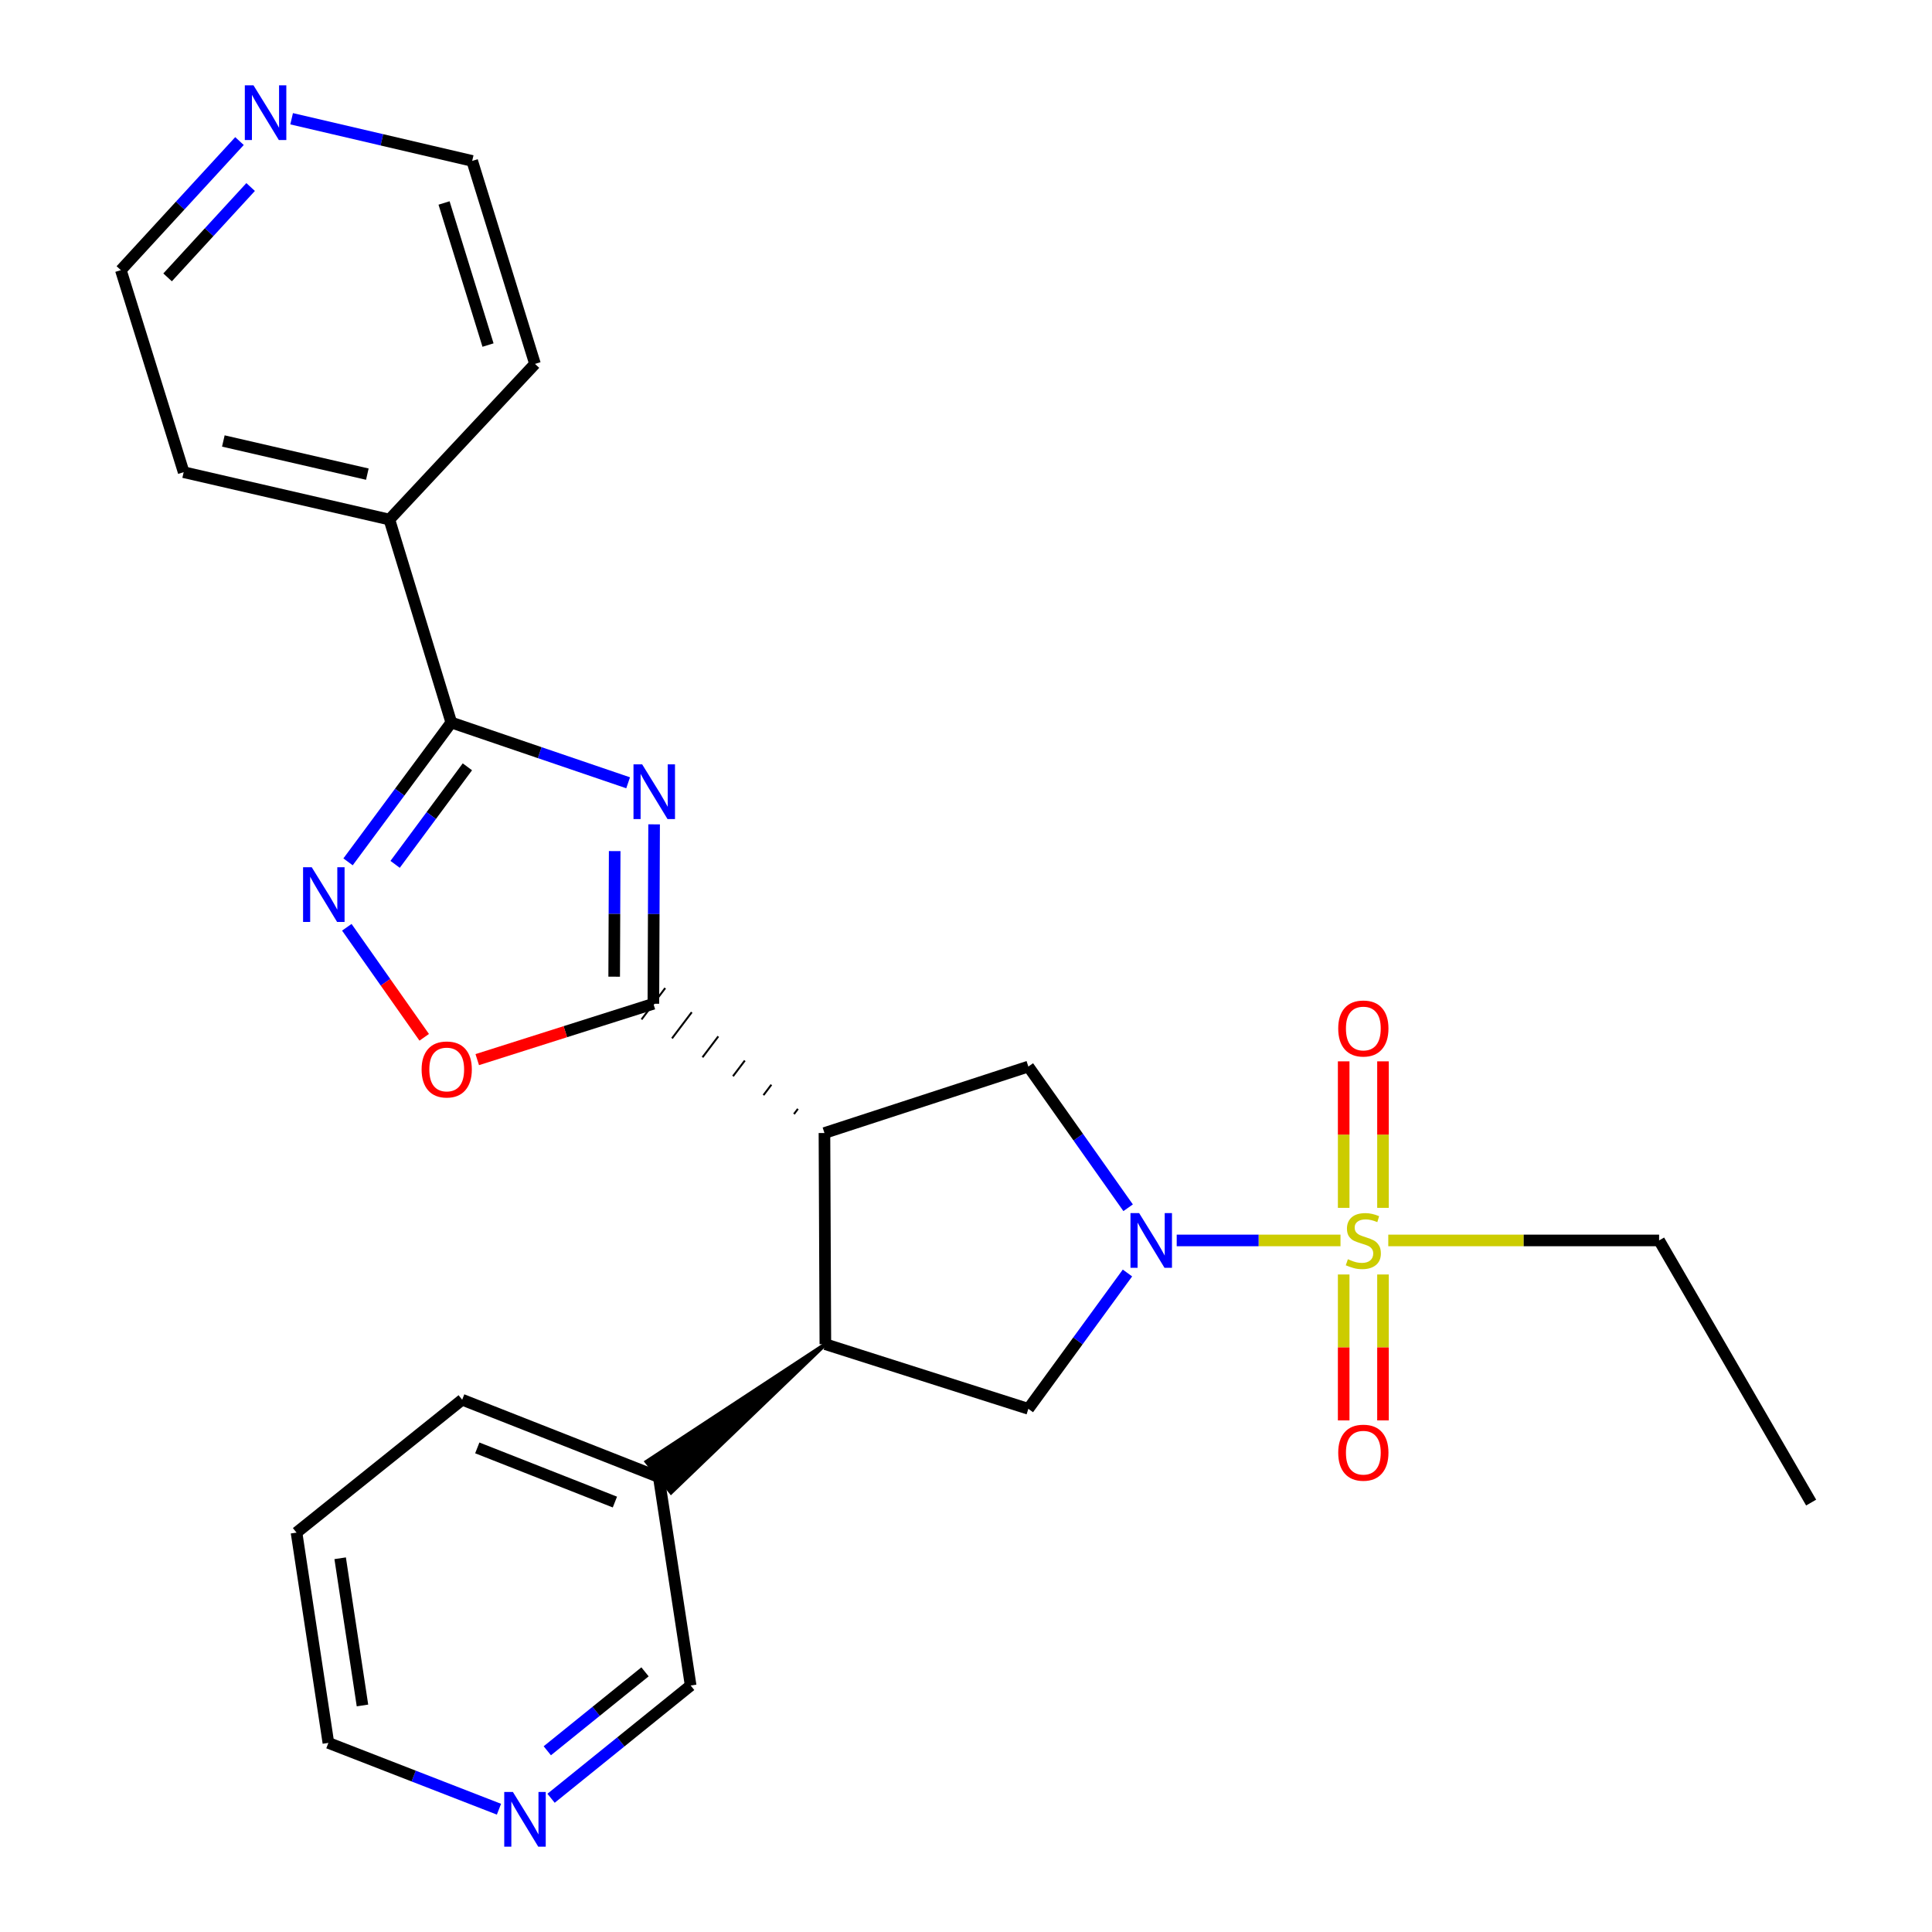 <?xml version='1.0' encoding='iso-8859-1'?>
<svg version='1.1' baseProfile='full'
              xmlns='http://www.w3.org/2000/svg'
                      xmlns:rdkit='http://www.rdkit.org/xml'
                      xmlns:xlink='http://www.w3.org/1999/xlink'
                  xml:space='preserve'
width='1000px' height='1000px' viewBox='0 0 1000 1000'>
<!-- END OF HEADER -->
<rect style='opacity:1.0;fill:#FFFFFF;stroke:none' width='1000' height='1000' x='0' y='0'> </rect>
<path class='bond-1' d='M 693.837,642.047 L 651.45,642.047' style='fill:none;fill-rule:evenodd;stroke:#CCCC00;stroke-width:6px;stroke-linecap:butt;stroke-linejoin:miter;stroke-opacity:1' />
<path class='bond-1' d='M 651.45,642.047 L 609.063,642.047' style='fill:none;fill-rule:evenodd;stroke:#0000FF;stroke-width:6px;stroke-linecap:butt;stroke-linejoin:miter;stroke-opacity:1' />
<path class='bond-10' d='M 695.488,659.671 L 695.488,697.435' style='fill:none;fill-rule:evenodd;stroke:#CCCC00;stroke-width:6px;stroke-linecap:butt;stroke-linejoin:miter;stroke-opacity:1' />
<path class='bond-10' d='M 695.488,697.435 L 695.488,735.2' style='fill:none;fill-rule:evenodd;stroke:#FF0000;stroke-width:6px;stroke-linecap:butt;stroke-linejoin:miter;stroke-opacity:1' />
<path class='bond-10' d='M 715.834,659.671 L 715.834,697.435' style='fill:none;fill-rule:evenodd;stroke:#CCCC00;stroke-width:6px;stroke-linecap:butt;stroke-linejoin:miter;stroke-opacity:1' />
<path class='bond-10' d='M 715.834,697.435 L 715.834,735.2' style='fill:none;fill-rule:evenodd;stroke:#FF0000;stroke-width:6px;stroke-linecap:butt;stroke-linejoin:miter;stroke-opacity:1' />
<path class='bond-11' d='M 715.834,625.183 L 715.834,587.268' style='fill:none;fill-rule:evenodd;stroke:#CCCC00;stroke-width:6px;stroke-linecap:butt;stroke-linejoin:miter;stroke-opacity:1' />
<path class='bond-11' d='M 715.834,587.268 L 715.834,549.353' style='fill:none;fill-rule:evenodd;stroke:#FF0000;stroke-width:6px;stroke-linecap:butt;stroke-linejoin:miter;stroke-opacity:1' />
<path class='bond-11' d='M 695.488,625.183 L 695.488,587.268' style='fill:none;fill-rule:evenodd;stroke:#CCCC00;stroke-width:6px;stroke-linecap:butt;stroke-linejoin:miter;stroke-opacity:1' />
<path class='bond-11' d='M 695.488,587.268 L 695.488,549.353' style='fill:none;fill-rule:evenodd;stroke:#FF0000;stroke-width:6px;stroke-linecap:butt;stroke-linejoin:miter;stroke-opacity:1' />
<path class='bond-16' d='M 718.568,642.047 L 788.66,642.047' style='fill:none;fill-rule:evenodd;stroke:#CCCC00;stroke-width:6px;stroke-linecap:butt;stroke-linejoin:miter;stroke-opacity:1' />
<path class='bond-16' d='M 788.66,642.047 L 858.751,642.047' style='fill:none;fill-rule:evenodd;stroke:#000000;stroke-width:6px;stroke-linecap:butt;stroke-linejoin:miter;stroke-opacity:1' />
<path class='bond-0' d='M 338.566,426.682 L 338.375,473.113' style='fill:none;fill-rule:evenodd;stroke:#0000FF;stroke-width:6px;stroke-linecap:butt;stroke-linejoin:miter;stroke-opacity:1' />
<path class='bond-0' d='M 338.375,473.113 L 338.184,519.543' style='fill:none;fill-rule:evenodd;stroke:#000000;stroke-width:6px;stroke-linecap:butt;stroke-linejoin:miter;stroke-opacity:1' />
<path class='bond-0' d='M 318.163,440.528 L 318.029,473.029' style='fill:none;fill-rule:evenodd;stroke:#0000FF;stroke-width:6px;stroke-linecap:butt;stroke-linejoin:miter;stroke-opacity:1' />
<path class='bond-0' d='M 318.029,473.029 L 317.896,505.53' style='fill:none;fill-rule:evenodd;stroke:#000000;stroke-width:6px;stroke-linecap:butt;stroke-linejoin:miter;stroke-opacity:1' />
<path class='bond-4' d='M 325.121,405.171 L 279.353,389.571' style='fill:none;fill-rule:evenodd;stroke:#0000FF;stroke-width:6px;stroke-linecap:butt;stroke-linejoin:miter;stroke-opacity:1' />
<path class='bond-4' d='M 279.353,389.571 L 233.584,373.97' style='fill:none;fill-rule:evenodd;stroke:#000000;stroke-width:6px;stroke-linecap:butt;stroke-linejoin:miter;stroke-opacity:1' />
<path class='bond-7' d='M 583.919,625.132 L 558.095,588.592' style='fill:none;fill-rule:evenodd;stroke:#0000FF;stroke-width:6px;stroke-linecap:butt;stroke-linejoin:miter;stroke-opacity:1' />
<path class='bond-7' d='M 558.095,588.592 L 532.271,552.051' style='fill:none;fill-rule:evenodd;stroke:#000000;stroke-width:6px;stroke-linecap:butt;stroke-linejoin:miter;stroke-opacity:1' />
<path class='bond-9' d='M 583.572,658.904 L 557.921,694.055' style='fill:none;fill-rule:evenodd;stroke:#0000FF;stroke-width:6px;stroke-linecap:butt;stroke-linejoin:miter;stroke-opacity:1' />
<path class='bond-9' d='M 557.921,694.055 L 532.271,729.206' style='fill:none;fill-rule:evenodd;stroke:#000000;stroke-width:6px;stroke-linecap:butt;stroke-linejoin:miter;stroke-opacity:1' />
<path class='bond-2' d='M 412.997,573.943 L 410.953,576.649' style='fill:none;fill-rule:evenodd;stroke:#000000;stroke-width:1.0px;stroke-linecap:butt;stroke-linejoin:miter;stroke-opacity:1' />
<path class='bond-2' d='M 399.261,561.44 L 395.172,566.851' style='fill:none;fill-rule:evenodd;stroke:#000000;stroke-width:1.0px;stroke-linecap:butt;stroke-linejoin:miter;stroke-opacity:1' />
<path class='bond-2' d='M 385.525,548.937 L 379.392,557.053' style='fill:none;fill-rule:evenodd;stroke:#000000;stroke-width:1.0px;stroke-linecap:butt;stroke-linejoin:miter;stroke-opacity:1' />
<path class='bond-2' d='M 371.788,536.433 L 363.612,547.255' style='fill:none;fill-rule:evenodd;stroke:#000000;stroke-width:1.0px;stroke-linecap:butt;stroke-linejoin:miter;stroke-opacity:1' />
<path class='bond-2' d='M 358.052,523.93 L 347.832,537.458' style='fill:none;fill-rule:evenodd;stroke:#000000;stroke-width:1.0px;stroke-linecap:butt;stroke-linejoin:miter;stroke-opacity:1' />
<path class='bond-2' d='M 344.316,511.427 L 332.051,527.66' style='fill:none;fill-rule:evenodd;stroke:#000000;stroke-width:1.0px;stroke-linecap:butt;stroke-linejoin:miter;stroke-opacity:1' />
<path class='bond-8' d='M 338.184,519.543 L 292.606,534.002' style='fill:none;fill-rule:evenodd;stroke:#000000;stroke-width:6px;stroke-linecap:butt;stroke-linejoin:miter;stroke-opacity:1' />
<path class='bond-8' d='M 292.606,534.002 L 247.027,548.461' style='fill:none;fill-rule:evenodd;stroke:#FF0000;stroke-width:6px;stroke-linecap:butt;stroke-linejoin:miter;stroke-opacity:1' />
<path class='bond-3' d='M 426.733,586.447 L 532.271,552.051' style='fill:none;fill-rule:evenodd;stroke:#000000;stroke-width:6px;stroke-linecap:butt;stroke-linejoin:miter;stroke-opacity:1' />
<path class='bond-26' d='M 426.733,586.447 L 427.208,695.76' style='fill:none;fill-rule:evenodd;stroke:#000000;stroke-width:6px;stroke-linecap:butt;stroke-linejoin:miter;stroke-opacity:1' />
<path class='bond-12' d='M 233.584,373.97 L 201.54,268.918' style='fill:none;fill-rule:evenodd;stroke:#000000;stroke-width:6px;stroke-linecap:butt;stroke-linejoin:miter;stroke-opacity:1' />
<path class='bond-27' d='M 233.584,373.97 L 206.867,410.033' style='fill:none;fill-rule:evenodd;stroke:#000000;stroke-width:6px;stroke-linecap:butt;stroke-linejoin:miter;stroke-opacity:1' />
<path class='bond-27' d='M 206.867,410.033 L 180.15,446.096' style='fill:none;fill-rule:evenodd;stroke:#0000FF;stroke-width:6px;stroke-linecap:butt;stroke-linejoin:miter;stroke-opacity:1' />
<path class='bond-27' d='M 241.917,396.9 L 223.216,422.144' style='fill:none;fill-rule:evenodd;stroke:#000000;stroke-width:6px;stroke-linecap:butt;stroke-linejoin:miter;stroke-opacity:1' />
<path class='bond-27' d='M 223.216,422.144 L 204.514,447.389' style='fill:none;fill-rule:evenodd;stroke:#0000FF;stroke-width:6px;stroke-linecap:butt;stroke-linejoin:miter;stroke-opacity:1' />
<path class='bond-5' d='M 179.511,479.952 L 199.54,508.43' style='fill:none;fill-rule:evenodd;stroke:#0000FF;stroke-width:6px;stroke-linecap:butt;stroke-linejoin:miter;stroke-opacity:1' />
<path class='bond-5' d='M 199.54,508.43 L 219.57,536.908' style='fill:none;fill-rule:evenodd;stroke:#FF0000;stroke-width:6px;stroke-linecap:butt;stroke-linejoin:miter;stroke-opacity:1' />
<path class='bond-6' d='M 427.208,695.76 L 532.271,729.206' style='fill:none;fill-rule:evenodd;stroke:#000000;stroke-width:6px;stroke-linecap:butt;stroke-linejoin:miter;stroke-opacity:1' />
<path class='bond-13' d='M 427.208,695.76 L 334.643,756.587 L 347.331,772.492 Z' style='fill:#000000;fill-rule:evenodd;fill-opacity:1;stroke:#000000;stroke-width:2px;stroke-linecap:butt;stroke-linejoin:miter;stroke-opacity:1;' />
<path class='bond-21' d='M 201.54,268.918 L 276.909,188.349' style='fill:none;fill-rule:evenodd;stroke:#000000;stroke-width:6px;stroke-linecap:butt;stroke-linejoin:miter;stroke-opacity:1' />
<path class='bond-22' d='M 201.54,268.918 L 95.064,244.401' style='fill:none;fill-rule:evenodd;stroke:#000000;stroke-width:6px;stroke-linecap:butt;stroke-linejoin:miter;stroke-opacity:1' />
<path class='bond-22' d='M 190.134,245.414 L 115.6,228.252' style='fill:none;fill-rule:evenodd;stroke:#000000;stroke-width:6px;stroke-linecap:butt;stroke-linejoin:miter;stroke-opacity:1' />
<path class='bond-17' d='M 340.987,764.539 L 357.478,872.417' style='fill:none;fill-rule:evenodd;stroke:#000000;stroke-width:6px;stroke-linecap:butt;stroke-linejoin:miter;stroke-opacity:1' />
<path class='bond-23' d='M 340.987,764.539 L 239.225,724.492' style='fill:none;fill-rule:evenodd;stroke:#000000;stroke-width:6px;stroke-linecap:butt;stroke-linejoin:miter;stroke-opacity:1' />
<path class='bond-23' d='M 318.272,777.465 L 247.038,749.432' style='fill:none;fill-rule:evenodd;stroke:#000000;stroke-width:6px;stroke-linecap:butt;stroke-linejoin:miter;stroke-opacity:1' />
<path class='bond-14' d='M 285.228,930.781 L 321.353,901.599' style='fill:none;fill-rule:evenodd;stroke:#0000FF;stroke-width:6px;stroke-linecap:butt;stroke-linejoin:miter;stroke-opacity:1' />
<path class='bond-14' d='M 321.353,901.599 L 357.478,872.417' style='fill:none;fill-rule:evenodd;stroke:#000000;stroke-width:6px;stroke-linecap:butt;stroke-linejoin:miter;stroke-opacity:1' />
<path class='bond-14' d='M 283.281,906.199 L 308.568,885.772' style='fill:none;fill-rule:evenodd;stroke:#0000FF;stroke-width:6px;stroke-linecap:butt;stroke-linejoin:miter;stroke-opacity:1' />
<path class='bond-14' d='M 308.568,885.772 L 333.856,865.345' style='fill:none;fill-rule:evenodd;stroke:#000000;stroke-width:6px;stroke-linecap:butt;stroke-linejoin:miter;stroke-opacity:1' />
<path class='bond-28' d='M 258.263,936.446 L 214.116,919.284' style='fill:none;fill-rule:evenodd;stroke:#0000FF;stroke-width:6px;stroke-linecap:butt;stroke-linejoin:miter;stroke-opacity:1' />
<path class='bond-28' d='M 214.116,919.284 L 169.97,902.122' style='fill:none;fill-rule:evenodd;stroke:#000000;stroke-width:6px;stroke-linecap:butt;stroke-linejoin:miter;stroke-opacity:1' />
<path class='bond-15' d='M 123.955,73.015 L 93.255,106.42' style='fill:none;fill-rule:evenodd;stroke:#0000FF;stroke-width:6px;stroke-linecap:butt;stroke-linejoin:miter;stroke-opacity:1' />
<path class='bond-15' d='M 93.255,106.42 L 62.556,139.824' style='fill:none;fill-rule:evenodd;stroke:#000000;stroke-width:6px;stroke-linecap:butt;stroke-linejoin:miter;stroke-opacity:1' />
<path class='bond-15' d='M 129.725,96.804 L 108.236,120.187' style='fill:none;fill-rule:evenodd;stroke:#0000FF;stroke-width:6px;stroke-linecap:butt;stroke-linejoin:miter;stroke-opacity:1' />
<path class='bond-15' d='M 108.236,120.187 L 86.746,143.57' style='fill:none;fill-rule:evenodd;stroke:#000000;stroke-width:6px;stroke-linecap:butt;stroke-linejoin:miter;stroke-opacity:1' />
<path class='bond-29' d='M 150.947,61.466 L 197.674,72.376' style='fill:none;fill-rule:evenodd;stroke:#0000FF;stroke-width:6px;stroke-linecap:butt;stroke-linejoin:miter;stroke-opacity:1' />
<path class='bond-29' d='M 197.674,72.376 L 244.401,83.286' style='fill:none;fill-rule:evenodd;stroke:#000000;stroke-width:6px;stroke-linecap:butt;stroke-linejoin:miter;stroke-opacity:1' />
<path class='bond-24' d='M 858.751,642.047 L 937.444,777.73' style='fill:none;fill-rule:evenodd;stroke:#000000;stroke-width:6px;stroke-linecap:butt;stroke-linejoin:miter;stroke-opacity:1' />
<path class='bond-18' d='M 244.401,83.286 L 276.909,188.349' style='fill:none;fill-rule:evenodd;stroke:#000000;stroke-width:6px;stroke-linecap:butt;stroke-linejoin:miter;stroke-opacity:1' />
<path class='bond-18' d='M 229.841,105.059 L 252.597,178.603' style='fill:none;fill-rule:evenodd;stroke:#000000;stroke-width:6px;stroke-linecap:butt;stroke-linejoin:miter;stroke-opacity:1' />
<path class='bond-19' d='M 62.556,139.824 L 95.064,244.401' style='fill:none;fill-rule:evenodd;stroke:#000000;stroke-width:6px;stroke-linecap:butt;stroke-linejoin:miter;stroke-opacity:1' />
<path class='bond-20' d='M 169.97,902.122 L 153.479,793.272' style='fill:none;fill-rule:evenodd;stroke:#000000;stroke-width:6px;stroke-linecap:butt;stroke-linejoin:miter;stroke-opacity:1' />
<path class='bond-20' d='M 187.612,882.747 L 176.068,806.552' style='fill:none;fill-rule:evenodd;stroke:#000000;stroke-width:6px;stroke-linecap:butt;stroke-linejoin:miter;stroke-opacity:1' />
<path class='bond-25' d='M 239.225,724.492 L 153.479,793.272' style='fill:none;fill-rule:evenodd;stroke:#000000;stroke-width:6px;stroke-linecap:butt;stroke-linejoin:miter;stroke-opacity:1' />
<path  class='atom-0' d='M 697.661 651.767
Q 697.981 651.887, 699.301 652.447
Q 700.621 653.007, 702.061 653.367
Q 703.541 653.687, 704.981 653.687
Q 707.661 653.687, 709.221 652.407
Q 710.781 651.087, 710.781 648.807
Q 710.781 647.247, 709.981 646.287
Q 709.221 645.327, 708.021 644.807
Q 706.821 644.287, 704.821 643.687
Q 702.301 642.927, 700.781 642.207
Q 699.301 641.487, 698.221 639.967
Q 697.181 638.447, 697.181 635.887
Q 697.181 632.327, 699.581 630.127
Q 702.021 627.927, 706.821 627.927
Q 710.101 627.927, 713.821 629.487
L 712.901 632.567
Q 709.501 631.167, 706.941 631.167
Q 704.181 631.167, 702.661 632.327
Q 701.141 633.447, 701.181 635.407
Q 701.181 636.927, 701.941 637.847
Q 702.741 638.767, 703.861 639.287
Q 705.021 639.807, 706.941 640.407
Q 709.501 641.207, 711.021 642.007
Q 712.541 642.807, 713.621 644.447
Q 714.741 646.047, 714.741 648.807
Q 714.741 652.727, 712.101 654.847
Q 709.501 656.927, 705.141 656.927
Q 702.621 656.927, 700.701 656.367
Q 698.821 655.847, 696.581 654.927
L 697.661 651.767
' fill='#CCCC00'/>
<path  class='atom-1' d='M 332.376 395.618
L 341.656 410.618
Q 342.576 412.098, 344.056 414.778
Q 345.536 417.458, 345.616 417.618
L 345.616 395.618
L 349.376 395.618
L 349.376 423.938
L 345.496 423.938
L 335.536 407.538
Q 334.376 405.618, 333.136 403.418
Q 331.936 401.218, 331.576 400.538
L 331.576 423.938
L 327.896 423.938
L 327.896 395.618
L 332.376 395.618
' fill='#0000FF'/>
<path  class='atom-2' d='M 589.614 627.887
L 598.894 642.887
Q 599.814 644.367, 601.294 647.047
Q 602.774 649.727, 602.854 649.887
L 602.854 627.887
L 606.614 627.887
L 606.614 656.207
L 602.734 656.207
L 592.774 639.807
Q 591.614 637.887, 590.374 635.687
Q 589.174 633.487, 588.814 632.807
L 588.814 656.207
L 585.134 656.207
L 585.134 627.887
L 589.614 627.887
' fill='#0000FF'/>
<path  class='atom-6' d='M 161.348 448.867
L 170.628 463.867
Q 171.548 465.347, 173.028 468.027
Q 174.508 470.707, 174.588 470.867
L 174.588 448.867
L 178.348 448.867
L 178.348 477.187
L 174.468 477.187
L 164.508 460.787
Q 163.348 458.867, 162.108 456.667
Q 160.908 454.467, 160.548 453.787
L 160.548 477.187
L 156.868 477.187
L 156.868 448.867
L 161.348 448.867
' fill='#0000FF'/>
<path  class='atom-9' d='M 218.222 553.555
Q 218.222 546.755, 221.582 542.955
Q 224.942 539.155, 231.222 539.155
Q 237.502 539.155, 240.862 542.955
Q 244.222 546.755, 244.222 553.555
Q 244.222 560.435, 240.822 564.355
Q 237.422 568.235, 231.222 568.235
Q 224.982 568.235, 221.582 564.355
Q 218.222 560.475, 218.222 553.555
M 231.222 565.035
Q 235.542 565.035, 237.862 562.155
Q 240.222 559.235, 240.222 553.555
Q 240.222 547.995, 237.862 545.195
Q 235.542 542.355, 231.222 542.355
Q 226.902 542.355, 224.542 545.155
Q 222.222 547.955, 222.222 553.555
Q 222.222 559.275, 224.542 562.155
Q 226.902 565.035, 231.222 565.035
' fill='#FF0000'/>
<path  class='atom-11' d='M 692.661 751.903
Q 692.661 745.103, 696.021 741.303
Q 699.381 737.503, 705.661 737.503
Q 711.941 737.503, 715.301 741.303
Q 718.661 745.103, 718.661 751.903
Q 718.661 758.783, 715.261 762.703
Q 711.861 766.583, 705.661 766.583
Q 699.421 766.583, 696.021 762.703
Q 692.661 758.823, 692.661 751.903
M 705.661 763.383
Q 709.981 763.383, 712.301 760.503
Q 714.661 757.583, 714.661 751.903
Q 714.661 746.343, 712.301 743.543
Q 709.981 740.703, 705.661 740.703
Q 701.341 740.703, 698.981 743.503
Q 696.661 746.303, 696.661 751.903
Q 696.661 757.623, 698.981 760.503
Q 701.341 763.383, 705.661 763.383
' fill='#FF0000'/>
<path  class='atom-12' d='M 692.661 532.351
Q 692.661 525.551, 696.021 521.751
Q 699.381 517.951, 705.661 517.951
Q 711.941 517.951, 715.301 521.751
Q 718.661 525.551, 718.661 532.351
Q 718.661 539.231, 715.261 543.151
Q 711.861 547.031, 705.661 547.031
Q 699.421 547.031, 696.021 543.151
Q 692.661 539.271, 692.661 532.351
M 705.661 543.831
Q 709.981 543.831, 712.301 540.951
Q 714.661 538.031, 714.661 532.351
Q 714.661 526.791, 712.301 523.991
Q 709.981 521.151, 705.661 521.151
Q 701.341 521.151, 698.981 523.951
Q 696.661 526.751, 696.661 532.351
Q 696.661 538.071, 698.981 540.951
Q 701.341 543.831, 705.661 543.831
' fill='#FF0000'/>
<path  class='atom-15' d='M 265.472 927.523
L 274.752 942.523
Q 275.672 944.003, 277.152 946.683
Q 278.632 949.363, 278.712 949.523
L 278.712 927.523
L 282.472 927.523
L 282.472 955.843
L 278.592 955.843
L 268.632 939.443
Q 267.472 937.523, 266.232 935.323
Q 265.032 933.123, 264.672 932.443
L 264.672 955.843
L 260.992 955.843
L 260.992 927.523
L 265.472 927.523
' fill='#0000FF'/>
<path  class='atom-16' d='M 131.202 44.157
L 140.482 59.157
Q 141.402 60.637, 142.882 63.317
Q 144.362 65.997, 144.442 66.157
L 144.442 44.157
L 148.202 44.157
L 148.202 72.477
L 144.322 72.477
L 134.362 56.077
Q 133.202 54.157, 131.962 51.957
Q 130.762 49.757, 130.402 49.077
L 130.402 72.477
L 126.722 72.477
L 126.722 44.157
L 131.202 44.157
' fill='#0000FF'/>
</svg>
